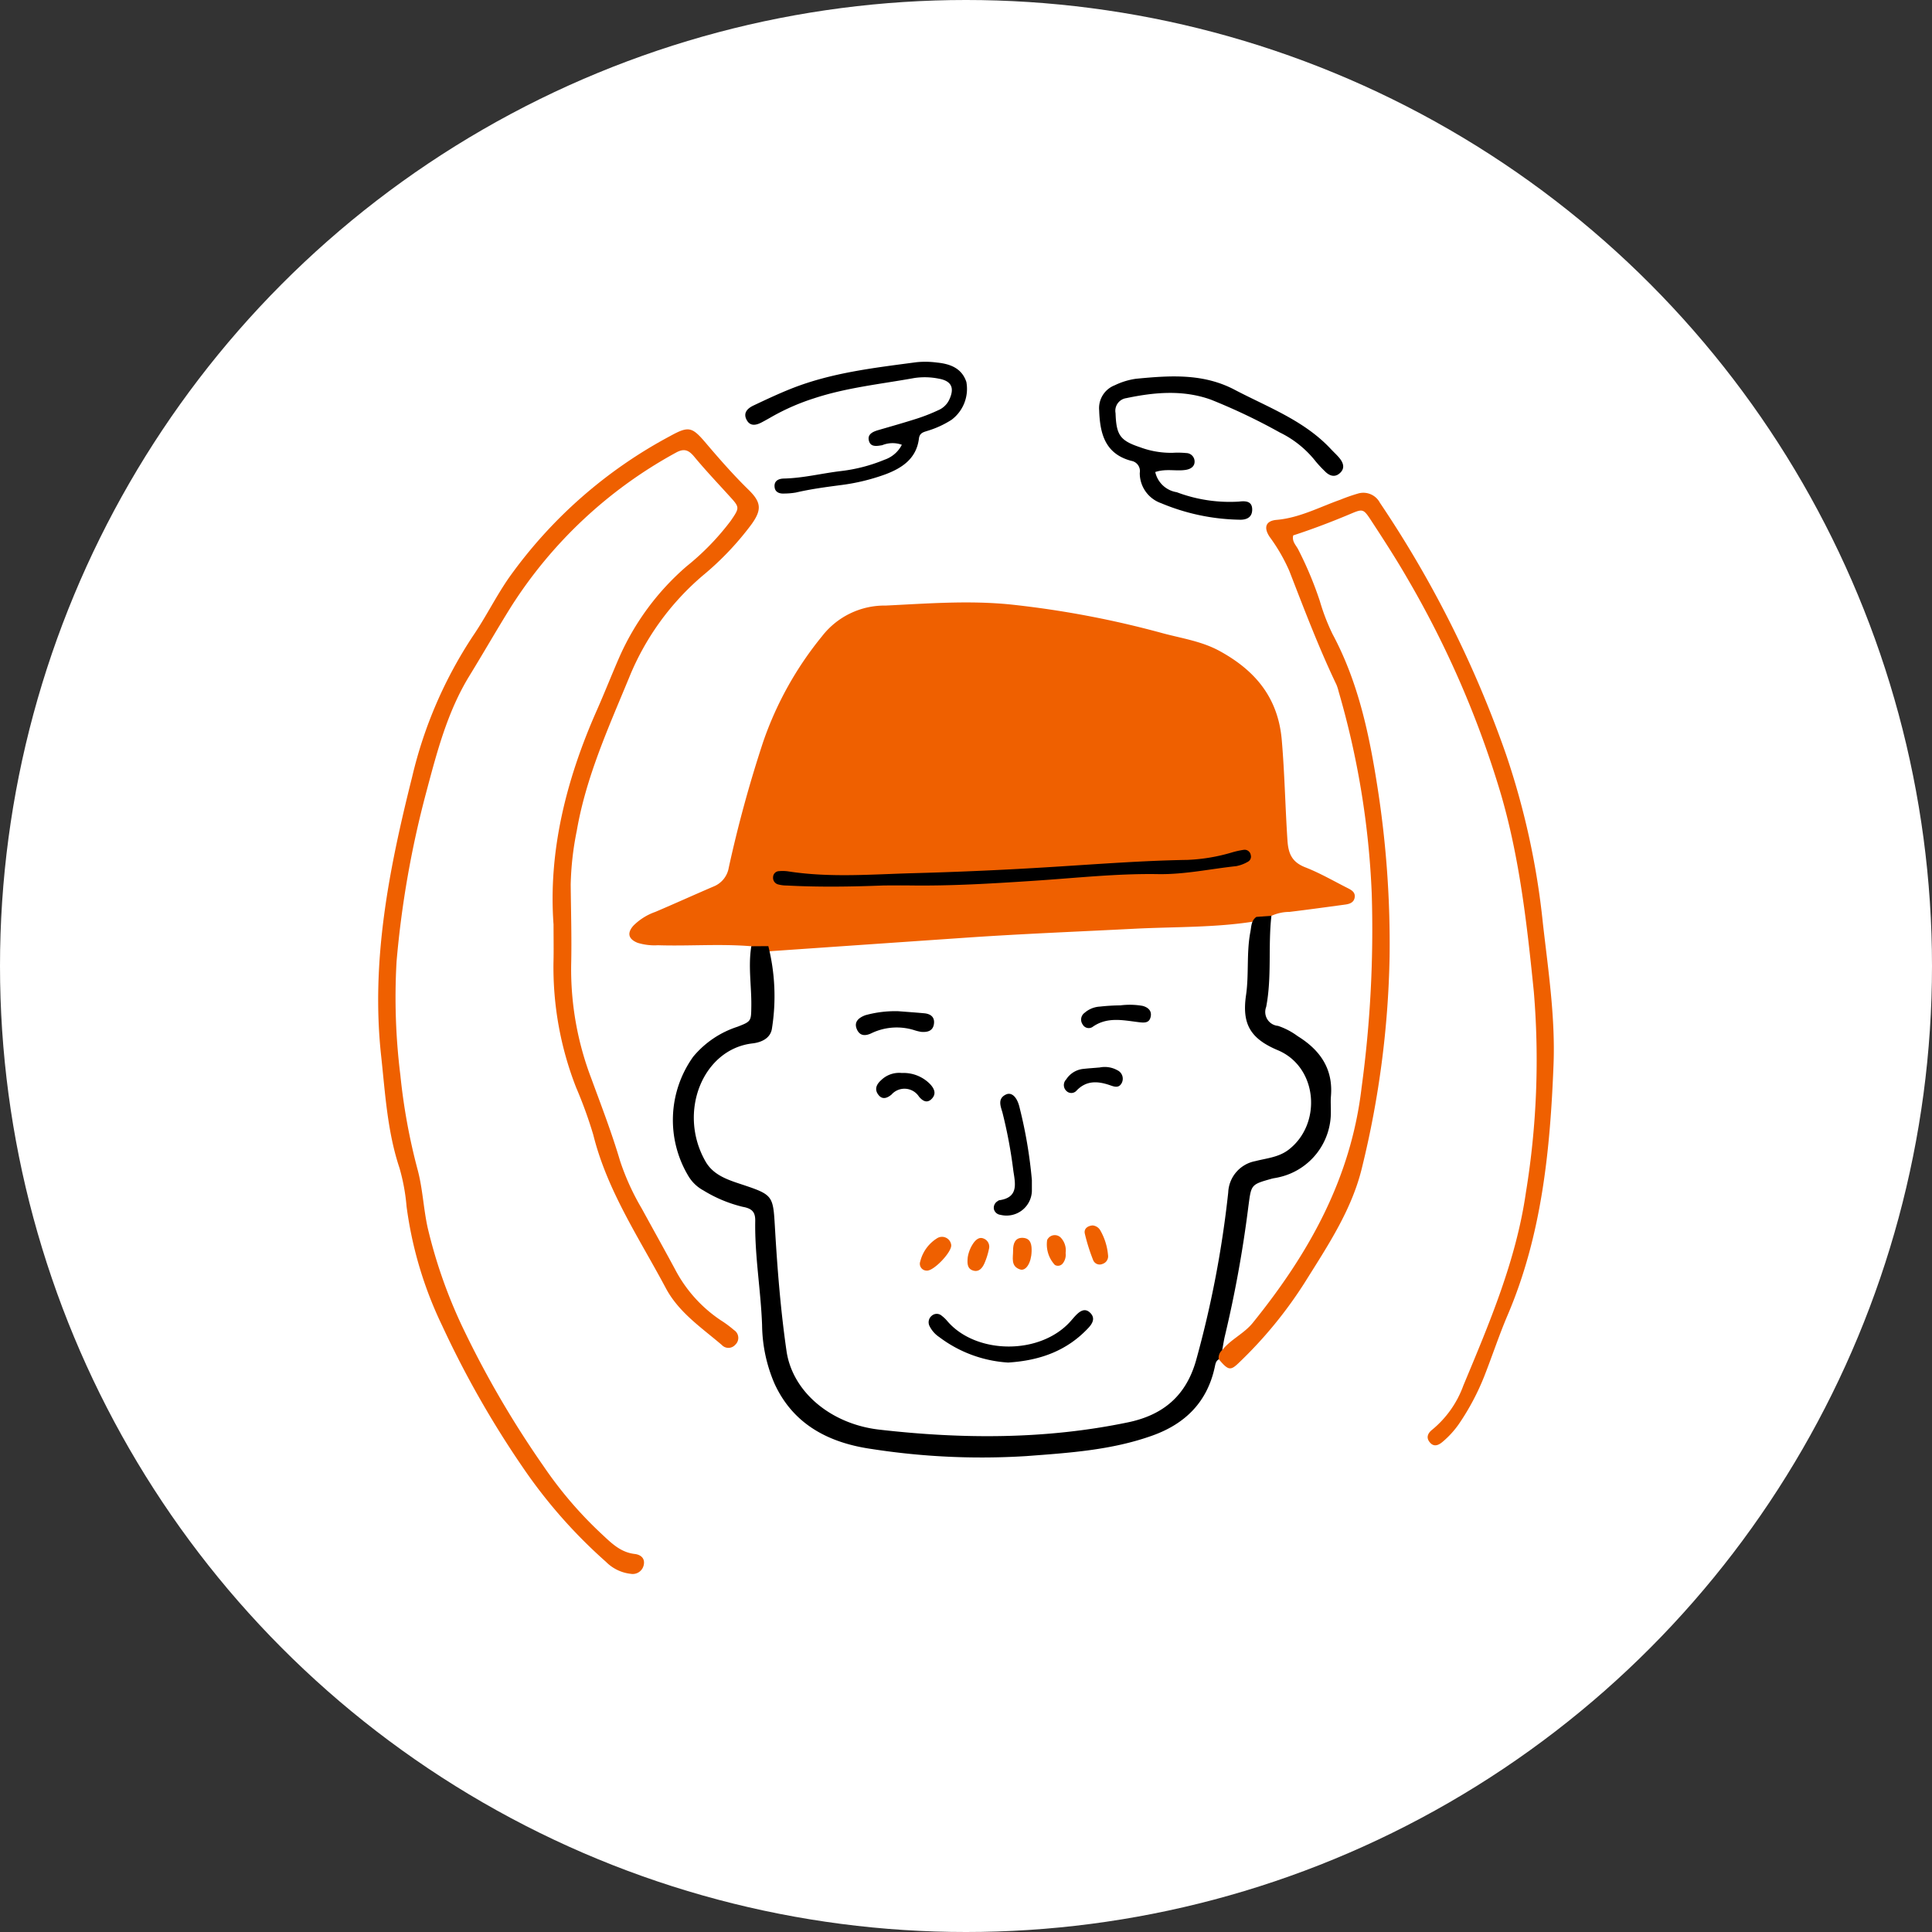 <svg xmlns="http://www.w3.org/2000/svg" width="235" height="235" viewBox="0 0 235 235">
  <rect x="0" y="0" width="235" height="235" fill="#333333" stroke="none"/>
  <defs>
    <style>
      .cls-1 {
        fill: #fff;
      }

      .cls-2 {
        fill: #ef6000;
      }
    </style>
  </defs>
  <g id="men4" transform="translate(-1276 -1249)">
    <circle id="楕円形_10" data-name="楕円形 10" class="cls-1" cx="117.5" cy="117.5" r="117.5" transform="translate(1276 1249)"/>
    <g id="b" transform="translate(1322 1293)">
      <g id="c" transform="translate(0 0)">
        <g id="グループ_16" data-name="グループ 16">
          <path id="パス_55" data-name="パス 55" class="cls-2" d="M47.05,72.694c-3.783-.314-7.573,0-11.358-.121a7,7,0,0,1-2.467-.294c-1.117-.45-1.319-1.175-.521-2.08a7.036,7.036,0,0,1,2.668-1.679c2.369-1.008,4.713-2.072,7.078-3.087a3,3,0,0,0,1.864-2.319,153.509,153.509,0,0,1,4.2-15.334,41.831,41.831,0,0,1,7.151-12.805,9.621,9.621,0,0,1,7.753-3.719c5.074-.247,10.119-.644,15.2-.128a117.084,117.084,0,0,1,18.5,3.5c2.331.624,4.734.969,6.913,2.164,4.33,2.373,7.1,5.674,7.545,10.818.352,4.076.422,8.161.694,12.238.109,1.641.588,2.632,2.175,3.251,1.757.685,3.408,1.643,5.1,2.5.471.239,1,.5.9,1.16-.1.633-.635.8-1.178.87-2.25.306-4.5.615-6.754.889a5.331,5.331,0,0,0-2.2.48,3.016,3.016,0,0,1-2,.67c-4.87.783-9.8.647-14.7.9-6.793.349-13.595.615-20.379,1.081q-11.875.816-23.75,1.64a3.315,3.315,0,0,1-2.437-.591Z" transform="translate(-1.667 -1.598)"/>
          <path id="パス_56" data-name="パス 56" class="cls-2" d="M21.329,68.883c-.645-8.851,1.528-17.588,5.259-26.018.95-2.146,1.808-4.332,2.747-6.483A31.308,31.308,0,0,1,37.517,25.33,30.978,30.978,0,0,0,42.882,19.8c1.116-1.628,1.1-1.628-.189-3.045-1.427-1.569-2.886-3.112-4.24-4.743-.693-.835-1.251-1.064-2.274-.484A54.879,54.879,0,0,0,16.153,30.267c-1.723,2.763-3.341,5.592-5.044,8.368-2.7,4.395-3.969,9.325-5.273,14.22a119.571,119.571,0,0,0-3.6,20.554A76.5,76.5,0,0,0,2.7,87.239a73.253,73.253,0,0,0,2.125,11.59c.59,2.258.689,4.639,1.188,6.926a60.691,60.691,0,0,0,4.571,12.793,119.232,119.232,0,0,0,9.528,16.239,48.6,48.6,0,0,0,7.087,8.267c1.164,1.087,2.28,2.214,4,2.412.737.085,1.309.532,1.089,1.4a1.37,1.37,0,0,1-1.573,1.015,5,5,0,0,1-3.006-1.457,61.662,61.662,0,0,1-10.045-11.385A118.328,118.328,0,0,1,7.785,117.7a47.618,47.618,0,0,1-4.334-14.516A23.959,23.959,0,0,0,2.586,98.5C1.111,94.068.857,89.449.359,84.863-.9,73.284,1.334,62.1,4.127,50.968a53.023,53.023,0,0,1,7.437-17.216c1.576-2.312,2.813-4.859,4.423-7.144A56.928,56.928,0,0,1,35.456,9.519c2.312-1.273,2.7-1.186,4.411.831,1.669,1.963,3.366,3.9,5.21,5.7,1.527,1.5,1.592,2.416.342,4.161a35.77,35.77,0,0,1-5.939,6.248,32.173,32.173,0,0,0-8.952,12.4c-2.511,6.088-5.244,12.088-6.374,18.654a36.41,36.41,0,0,0-.737,6.528c.031,3.258.132,6.518.057,9.774A37.209,37.209,0,0,0,25.913,87.6c1.226,3.34,2.507,6.658,3.516,10.075a29.825,29.825,0,0,0,2.633,5.779c1.344,2.459,2.71,4.9,4.04,7.371a16.791,16.791,0,0,0,5.545,6.2,13.682,13.682,0,0,1,1.641,1.214,1.127,1.127,0,0,1,.14,1.786,1.1,1.1,0,0,1-1.63.021c-2.468-2.111-5.235-3.953-6.813-6.918-3.229-6.068-7.117-11.818-8.815-18.626a52.779,52.779,0,0,0-2.088-5.762,40.143,40.143,0,0,1-2.757-15.33c.035-1.363.005-2.728.005-4.536Z" transform="translate(0 -0.449)"/>
          <path id="パス_57" data-name="パス 57" class="cls-2" d="M108.233,121.087c1.046-1.316,2.649-1.994,3.712-3.309,6.82-8.436,11.949-17.54,13.241-28.64a142.406,142.406,0,0,0,1.233-23.545,102.662,102.662,0,0,0-4.02-24.584,5.969,5.969,0,0,0-.276-.865c-2.157-4.511-3.924-9.182-5.733-13.837a21.522,21.522,0,0,0-2.382-4.122c-.783-1.164-.469-1.966.828-2.079,2.783-.241,5.2-1.546,7.761-2.452a21.686,21.686,0,0,1,2.137-.747,2.273,2.273,0,0,1,2.677,1.116A133.328,133.328,0,0,1,142.745,48.61,93.373,93.373,0,0,1,147.238,69.2c.65,5.713,1.519,11.433,1.292,17.193-.409,10.392-1.427,20.7-5.576,30.425-1.039,2.435-1.869,4.959-2.836,7.425a29.724,29.724,0,0,1-3.08,5.809,11.23,11.23,0,0,1-1.981,2.179c-.489.424-1.075.7-1.586.068-.493-.6-.193-1.151.339-1.557a12.416,12.416,0,0,0,3.75-5.337c3.177-7.615,6.42-15.222,7.609-23.48a99.9,99.9,0,0,0,.964-24.439c-.819-8.073-1.709-16.123-3.975-23.929a119.311,119.311,0,0,0-11.444-26.4c-1.363-2.36-2.849-4.651-4.34-6.933-.966-1.478-1.031-1.483-2.531-.85-2.3.97-4.629,1.856-6.976,2.62-.176.743.335,1.182.6,1.693a44.317,44.317,0,0,1,2.633,6.276,25.4,25.4,0,0,0,1.545,4.023c3.171,5.909,4.5,12.342,5.509,18.87a123.165,123.165,0,0,1,1.436,20.371,116.183,116.183,0,0,1-3.343,25.608c-1.23,5.17-4.172,9.546-6.94,13.978a52.118,52.118,0,0,1-8.042,9.812c-1.027.994-1.292.951-2.446-.419-.527-.623-.145-.907.419-1.122Z" transform="translate(-5.566 -0.87)"/>
          <path id="パス_58" data-name="パス 58" d="M104.623,123.895a1.216,1.216,0,0,0-.42,1.123c-.368.214-.409.575-.491.954-.91,4.222-3.559,6.873-7.548,8.309-4.972,1.789-10.178,2.119-15.38,2.51A87.035,87.035,0,0,1,62,135.93c-5.114-.726-9.545-2.907-11.857-8a18.5,18.5,0,0,1-1.49-7.062c-.15-4.235-.906-8.425-.834-12.67.018-1.046-.334-1.516-1.518-1.726a16.553,16.553,0,0,1-4.793-2,4.748,4.748,0,0,1-1.792-1.7,13.241,13.241,0,0,1,.558-14.561,11.657,11.657,0,0,1,5.38-3.642c1.7-.659,1.665-.676,1.689-2.538.031-2.418-.4-4.836,0-7.254l2.068-.015a24.994,24.994,0,0,1,.442,10.014c-.168,1.2-1.289,1.693-2.371,1.818-6.054.7-9.143,8.409-5.693,14.386,1.017,1.763,2.959,2.285,4.753,2.887,3.423,1.149,3.455,1.353,3.667,5,.294,5.059.689,10.123,1.415,15.14.719,4.971,5.393,8.891,11.281,9.566,10.124,1.161,20.229,1.2,30.26-.888,4.186-.873,7-3.137,8.253-7.454a127.342,127.342,0,0,0,3.934-20.508,4.045,4.045,0,0,1,3.3-3.812c1.379-.357,2.834-.458,4.046-1.389,4.073-3.129,3.561-10.048-1.311-12.1-3.4-1.427-4.373-3.241-3.869-6.7.367-2.52.041-5.141.527-7.689.127-.664.089-1.379.735-1.827l1.826-.135c-.422,3.682.069,7.416-.638,11.084a1.7,1.7,0,0,0,1.44,2.305,8.62,8.62,0,0,1,2.4,1.257c2.709,1.675,4.326,3.965,4.036,7.31-.052.6,0,1.21-.009,1.816a8.076,8.076,0,0,1-6.354,8.039c-.293.074-.6.1-.888.184-2.546.711-2.434.728-2.8,3.437a145.924,145.924,0,0,1-2.832,15.614c-.144.583-.226,1.182-.337,1.773Z" transform="translate(-1.956 -3.678)"/>
          <path id="パス_59" data-name="パス 59" d="M99.306,13.514a3.179,3.179,0,0,0,2.615,2.454,18.24,18.24,0,0,0,7.57,1.142c.824-.1,1.63-.059,1.606,1.016-.021.952-.751,1.228-1.6,1.186a25.741,25.741,0,0,1-9.487-2.012,3.872,3.872,0,0,1-2.588-3.678,1.26,1.26,0,0,0-1.031-1.469c-3.187-.846-3.812-3.305-3.906-6.136a2.978,2.978,0,0,1,1.9-3.059,8.654,8.654,0,0,1,2.591-.79c4.076-.39,8.125-.69,11.98,1.335,4.075,2.14,8.465,3.738,11.711,7.216.31.332.647.64.947.98.555.629.851,1.351.108,1.984-.616.526-1.272.278-1.8-.281a14.657,14.657,0,0,1-1.083-1.159A12.507,12.507,0,0,0,114.451,8.7a72.184,72.184,0,0,0-8.389-3.995c-3.4-1.214-6.853-.9-10.292-.176A1.55,1.55,0,0,0,94.476,6.35C94.571,9,95,9.682,97.464,10.5a10.712,10.712,0,0,0,4.006.673,10.576,10.576,0,0,1,1.589.031,1.036,1.036,0,0,1,1.032,1.015c.015.615-.464.925-1.027,1.024-1.191.209-2.423-.18-3.757.27Z" transform="translate(-4.786 -0.098)"/>
          <path id="パス_60" data-name="パス 60" d="M66.133,10.1a3.3,3.3,0,0,0-2.38.05c-.7.118-1.485.267-1.648-.646-.126-.706.522-1,1.142-1.182,1.6-.465,3.2-.917,4.784-1.425a21.918,21.918,0,0,0,2.528-1,2.591,2.591,0,0,0,1.306-1.209c.715-1.469.352-2.353-1.261-2.633a8.611,8.611,0,0,0-2.939-.077c-4.092.741-8.249,1.16-12.228,2.477A27.089,27.089,0,0,0,50.45,6.617c-.459.263-.919.525-1.388.77-.658.342-1.358.485-1.784-.273-.5-.882.076-1.443.817-1.793,1.5-.71,3.012-1.421,4.556-2.036,4.9-1.953,10.1-2.54,15.278-3.23a10.852,10.852,0,0,1,2.5.047c1.583.16,3,.684,3.552,2.358a4.694,4.694,0,0,1-1.8,4.6A11.568,11.568,0,0,1,69.3,8.392c-.466.16-1,.221-1.088.951-.3,2.429-2.031,3.586-4.1,4.361A24.99,24.99,0,0,1,58.6,15.019c-1.8.237-3.6.48-5.375.894a8.756,8.756,0,0,1-1.355.118c-.587.042-1.131-.133-1.211-.752-.1-.759.427-1.056,1.131-1.072,2.357-.053,4.645-.642,6.974-.914a19.81,19.81,0,0,0,5.257-1.372A3.7,3.7,0,0,0,66.133,10.1Z" transform="translate(-2.437 0)"/>
          <path id="パス_61" data-name="パス 61" d="M64.161,66.942c-3.939.153-7.878.219-11.815.007a4.071,4.071,0,0,1-1.117-.145.833.833,0,0,1-.572-.883.74.74,0,0,1,.733-.72,4.9,4.9,0,0,1,1.13.032c5.054.784,10.13.353,15.192.216q8.624-.232,17.239-.781c5.362-.334,10.716-.745,16.092-.835a21.971,21.971,0,0,0,5.358-.887,10.364,10.364,0,0,1,1.545-.343.754.754,0,0,1,.811.645.7.7,0,0,1-.317.792,4.479,4.479,0,0,1-1.465.554c-3.156.338-6.272,1.023-9.473.969-5-.084-9.977.472-14.962.8-5.059.335-10.124.649-15.2.579-1.059-.015-2.119,0-3.179,0Z" transform="translate(-2.621 -3.239)"/>
          <path id="パス_62" data-name="パス 62" d="M80.275,128.03a15.44,15.44,0,0,1-8.377-3.1,3.414,3.414,0,0,1-1.184-1.348,1.018,1.018,0,0,1,.262-1.233.916.916,0,0,1,1.245.005,4.074,4.074,0,0,1,.651.623c3.48,4.093,11.369,4.193,15.06-.035.2-.228.394-.462.606-.678.519-.529,1.122-.909,1.753-.253.608.633.25,1.267-.245,1.8C87.474,126.566,84.22,127.785,80.275,128.03Z" transform="translate(-3.654 -6.296)"/>
          <path id="パス_63" data-name="パス 63" d="M83.6,104.405c0,.7,0,1,0,1.307a3.082,3.082,0,0,1-3.828,2.914.921.921,0,0,1-.792-.7.931.931,0,0,1,.453-.961.512.512,0,0,1,.2-.113c2.334-.333,1.963-1.966,1.717-3.548a57.8,57.8,0,0,0-1.33-7.123c-.215-.751-.63-1.681.415-2.184.7-.339,1.388.292,1.685,1.648A56.181,56.181,0,0,1,83.6,104.405Z" transform="translate(-4.087 -4.86)"/>
          <path id="パス_64" data-name="パス 64" d="M66.448,83.311c1.051.083,2.1.154,3.153.252.79.074,1.3.484,1.166,1.325-.137.858-.825.992-1.552.934a5.813,5.813,0,0,1-.874-.218,7.121,7.121,0,0,0-5.073.338c-.819.418-1.515.412-1.88-.455-.382-.905.268-1.395,1.03-1.687A13.6,13.6,0,0,1,66.448,83.311Z" transform="translate(-3.171 -4.311)"/>
          <path id="パス_65" data-name="パス 65" d="M94.948,82.557a9.054,9.054,0,0,1,2.712.065c.634.177,1.12.57.973,1.3-.154.766-.706.77-1.4.687-1.929-.23-3.893-.711-5.695.586a.841.841,0,0,1-1.187-.324,1.017,1.017,0,0,1,.243-1.409,3.073,3.073,0,0,1,1.86-.755A24.759,24.759,0,0,1,94.948,82.557Z" transform="translate(-4.666 -4.269)"/>
          <path id="パス_66" data-name="パス 66" d="M67,91.234A4.5,4.5,0,0,1,70.45,92.6c.509.547.782,1.179.176,1.789-.574.577-1.11.229-1.537-.277a2.1,2.1,0,0,0-3.345-.25c-.49.4-1.087.679-1.589.034-.521-.671-.239-1.283.323-1.784A3.135,3.135,0,0,1,67,91.234Z" transform="translate(-3.306 -4.72)"/>
          <path id="パス_67" data-name="パス 67" d="M92.289,90.531a3.134,3.134,0,0,1,2.181.335A1.136,1.136,0,0,1,95,92.4c-.316.609-.784.514-1.341.317-1.48-.524-2.919-.682-4.158.619a.845.845,0,0,1-1.221.061.977.977,0,0,1-.043-1.416,2.81,2.81,0,0,1,2.035-1.276c.672-.077,1.347-.119,2.021-.177Z" transform="translate(-4.551 -4.683)"/>
          <path id="パス_68" data-name="パス 68" class="cls-2" d="M73.3,113.282c.041.86-2.148,3.154-2.98,3.078a.831.831,0,0,1-.788-1.115A4.628,4.628,0,0,1,71.62,112.4a1.127,1.127,0,0,1,1.683.88Z" transform="translate(-3.597 -5.808)"/>
          <path id="パス_69" data-name="パス 69" class="cls-2" d="M91.59,110.789a1.2,1.2,0,0,1,.934.6,7.321,7.321,0,0,1,.942,3.009.968.968,0,0,1-.663,1.07.854.854,0,0,1-1.147-.462,22.7,22.7,0,0,1-1.015-3.228C90.51,111.178,91,110.835,91.59,110.789Z" transform="translate(-4.69 -5.733)"/>
          <path id="パス_70" data-name="パス 70" class="cls-2" d="M83.69,114.058c-.04,1.366-.686,2.4-1.4,2.168-1.174-.389-.84-1.442-.85-2.3-.009-.8.219-1.6,1.2-1.544s1.078.874,1.052,1.672Z" transform="translate(-4.212 -5.816)"/>
          <path id="パス_71" data-name="パス 71" class="cls-2" d="M75.623,114.75a4.209,4.209,0,0,1,.736-1.787c.284-.366.665-.7,1.164-.507a1.065,1.065,0,0,1,.678,1.291,8.567,8.567,0,0,1-.542,1.723c-.252.573-.668,1.11-1.387.888S75.556,115.47,75.623,114.75Z" transform="translate(-3.912 -5.817)"/>
          <path id="パス_72" data-name="パス 72" class="cls-2" d="M88.054,114.2a1.684,1.684,0,0,1-.327,1.249.743.743,0,0,1-.982.211,3.675,3.675,0,0,1-.938-3.027,1.021,1.021,0,0,1,1.672-.279A2.246,2.246,0,0,1,88.054,114.2Z" transform="translate(-4.437 -5.798)"/>
        </g>
      </g>
    </g>
  </g>
</svg>
